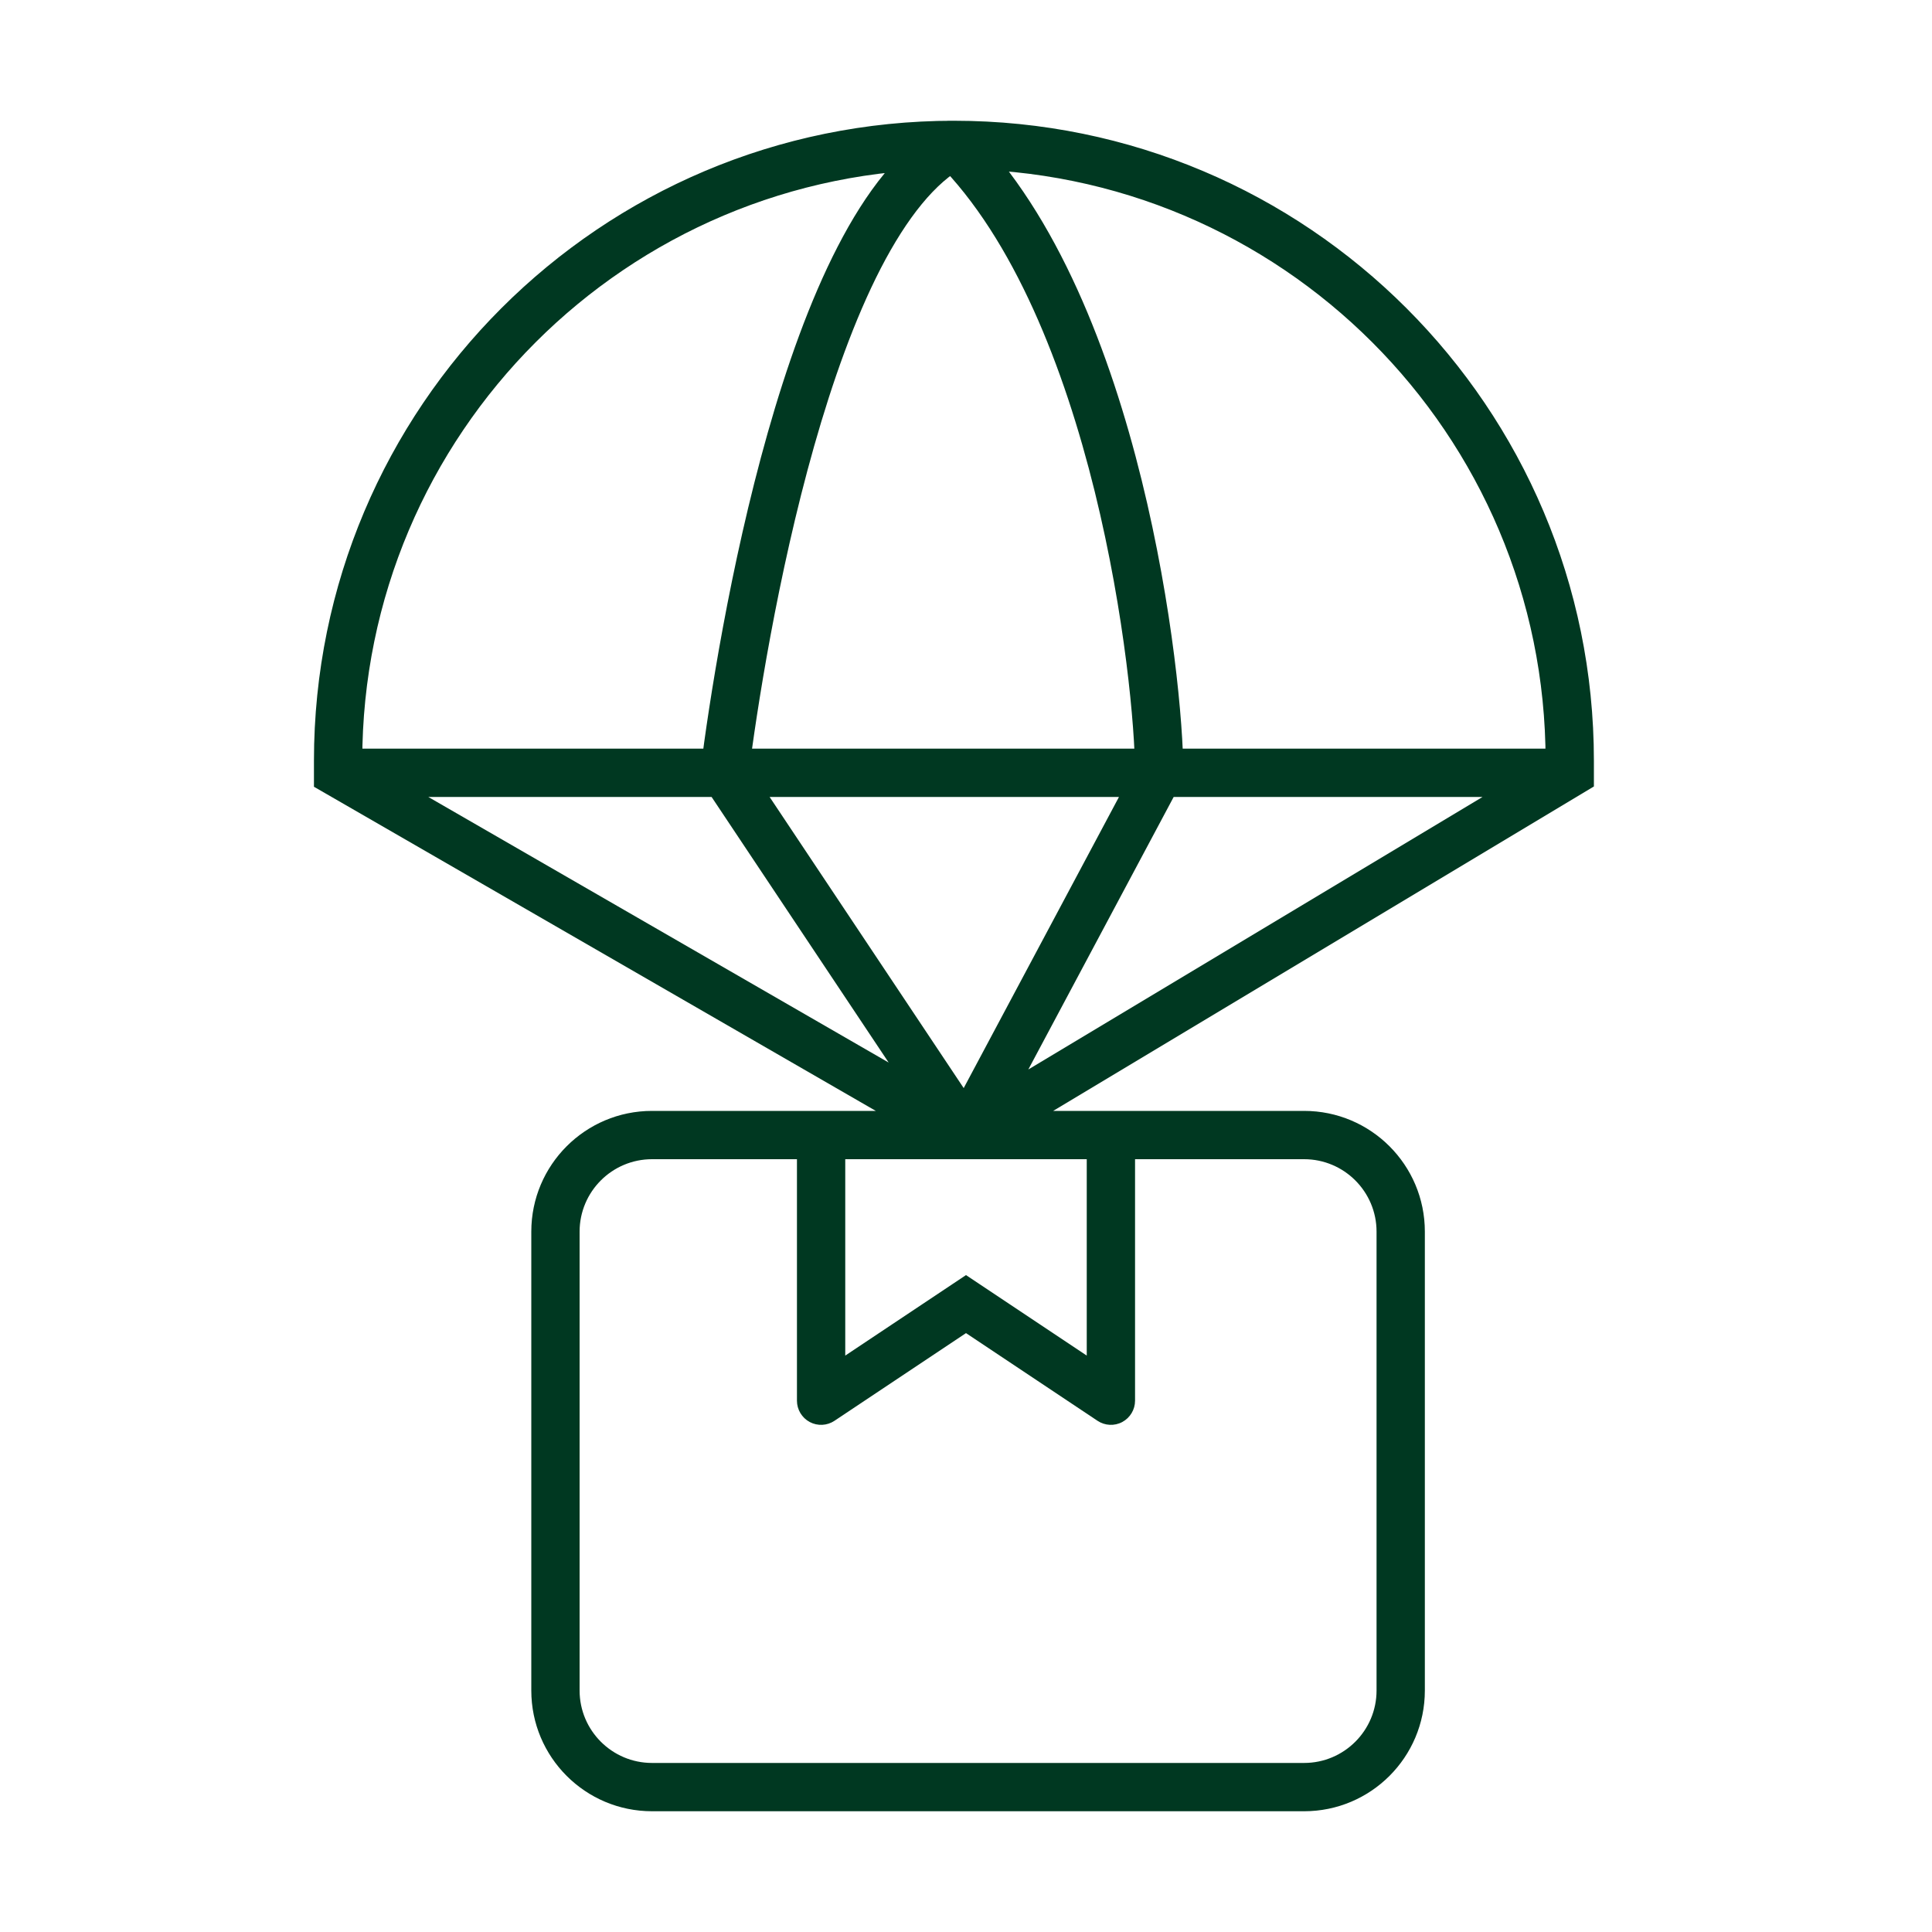 <svg width="40" height="40" viewBox="0 0 40 40" fill="none" xmlns="http://www.w3.org/2000/svg">
<path d="M17 29H16.5C16.5 29.184 16.602 29.354 16.764 29.441C16.927 29.528 17.124 29.518 17.277 29.416L17 29ZM20 27L20.277 26.584L20 26.399L19.723 26.584L20 27ZM23 29L22.723 29.416C22.876 29.518 23.073 29.528 23.236 29.441C23.398 29.354 23.5 29.184 23.5 29H23ZM32.5 16L32.757 16.429L33 16.283V16H32.5ZM7 16H6.5V16.289L6.75 16.433L7 16ZM19.75 3.5C20.026 3.5 20.25 3.276 20.25 3C20.25 2.724 20.026 2.5 19.75 2.5V3.5ZM19.75 3V2.5H19.625L19.515 2.559L19.75 3ZM11 25.5V35H12V25.5H11ZM13.5 37.5H27V36.5H13.5V37.5ZM29.5 35V25.5H28.5V35H29.5ZM17 23H13.5V24H17V23ZM16.5 23.5V29H17.5V23.5H16.5ZM17.277 29.416L20.277 27.416L19.723 26.584L16.723 28.584L17.277 29.416ZM19.723 27.416L22.723 29.416L23.277 28.584L20.277 26.584L19.723 27.416ZM27 23H23V24H27V23ZM23.5 29V23.5H22.5V29H23.5ZM23 23H20V24H23V23ZM20 23H17V24H20V23ZM20.257 23.929L32.757 16.429L32.243 15.571L19.743 23.071L20.257 23.929ZM32.5 15.5H24V16.5H32.5V15.5ZM23.559 15.765L19.559 23.265L20.441 23.735L24.441 16.235L23.559 15.765ZM20.25 23.067L7.25 15.567L6.75 16.433L19.75 23.933L20.25 23.067ZM7 16.5H15V15.5H7V16.5ZM14.584 16.277L19.584 23.777L20.416 23.223L15.416 15.723L14.584 16.277ZM15 16.5H24V15.5H15V16.5ZM7.5 16V15.75H6.5V16H7.5ZM32 15.75V16H33V15.75H32ZM24.5 16C24.5 14.998 24.282 12.557 23.636 9.937C22.993 7.33 21.904 4.447 20.104 2.646L19.396 3.354C20.996 4.953 22.032 7.611 22.665 10.176C23.293 12.726 23.5 15.086 23.5 16H24.5ZM15.496 16.062C15.661 14.742 16.095 11.919 16.856 9.236C17.237 7.894 17.695 6.604 18.233 5.56C18.78 4.501 19.372 3.768 19.985 3.441L19.515 2.559C18.628 3.032 17.918 3.991 17.345 5.102C16.763 6.229 16.284 7.589 15.894 8.964C15.114 11.714 14.672 14.592 14.504 15.938L15.496 16.062ZM33 15.75C33 8.432 27.068 2.5 19.75 2.5V3.5C26.515 3.5 32 8.985 32 15.75H33ZM7.5 15.75C7.5 8.985 12.985 3.5 19.75 3.5V2.5C12.432 2.5 6.5 8.432 6.5 15.75H7.5ZM29.5 25.5C29.5 24.119 28.381 23 27 23V24C27.828 24 28.5 24.672 28.5 25.5H29.5ZM27 37.5C28.381 37.5 29.5 36.381 29.5 35H28.5C28.5 35.828 27.828 36.5 27 36.5V37.5ZM11 35C11 36.381 12.119 37.5 13.5 37.5V36.5C12.672 36.5 12 35.828 12 35H11ZM12 25.5C12 24.672 12.672 24 13.5 24V23C12.119 23 11 24.119 11 25.5H12Z" fill="#003821"/>
</svg>
